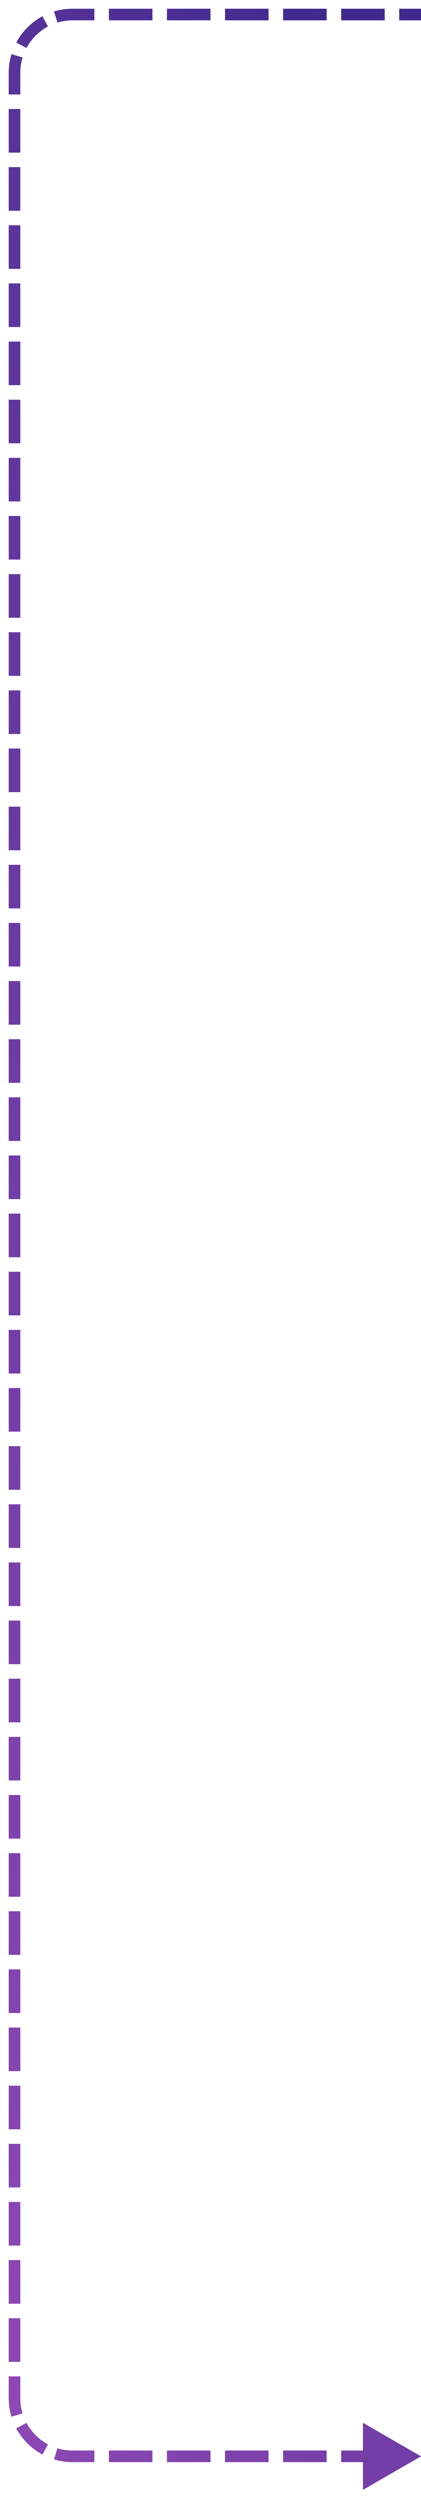 <?xml version="1.0" encoding="UTF-8"?> <svg xmlns="http://www.w3.org/2000/svg" width="29" height="172" viewBox="0 0 29 172" fill="none"><path d="M29 169L25 166.691V171.309L29 169ZM29 1V0.6H27.5V1V1.4H29V1ZM26.5 1V0.6H23.5V1V1.4H26.5V1ZM22.5 1V0.6H19.5V1V1.4H22.5V1ZM18.5 1V0.6H15.5V1V1.4H18.5V1ZM14.5 1V0.6H11.5V1V1.4H14.5V1ZM10.5 1V0.6H7.5V1V1.4H10.5V1ZM6.5 1V0.6H5V1V1.4H6.5V1ZM5 1V0.6C4.556 0.6 4.127 0.666 3.722 0.788L3.838 1.171L3.954 1.554C4.285 1.454 4.636 1.4 5 1.4V1ZM3.114 1.472L2.925 1.119C2.159 1.529 1.529 2.159 1.119 2.925L1.472 3.114L1.824 3.303C2.16 2.676 2.676 2.16 3.303 1.824L3.114 1.472ZM1.171 3.838L0.788 3.722C0.666 4.127 0.6 4.556 0.6 5H1H1.4C1.4 4.636 1.454 4.285 1.554 3.954L1.171 3.838ZM1 5H0.6V6.5H1H1.4V5H1ZM1 7.5H0.6V10.5H1H1.4V7.5H1ZM1 11.5H0.6V14.5H1H1.4V11.5H1ZM1 15.5H0.6V18.5H1H1.4V15.5H1ZM1 19.5H0.6V22.5H1H1.4V19.5H1ZM1 23.5H0.6V26.5H1H1.4V23.5H1ZM1 27.5H0.6V30.5H1H1.4V27.5H1ZM1 31.5H0.6V34.5H1H1.4V31.5H1ZM1 35.5H0.6V38.5H1H1.4V35.5H1ZM1 39.5H0.6V42.5H1H1.4V39.5H1ZM1 43.5H0.6V46.5H1H1.4V43.5H1ZM1 47.5H0.6V50.5H1H1.4V47.5H1ZM1 51.5H0.6V54.5H1H1.4V51.5H1ZM1 55.5H0.6V58.5H1H1.4V55.5H1ZM1 59.5H0.6V62.5H1H1.4V59.5H1ZM1 63.5H0.6V66.5H1H1.4V63.5H1ZM1 67.5H0.6V70.5H1H1.4V67.5H1ZM1 71.5H0.6V74.5H1H1.4V71.5H1ZM1 75.5H0.6V78.5H1H1.4V75.5H1ZM1 79.5H0.6V82.5H1H1.4V79.5H1ZM1 83.5H0.6V86.5H1H1.4V83.5H1ZM1 87.5H0.6V90.5H1H1.4V87.5H1ZM1 91.5H0.6V94.5H1H1.4V91.5H1ZM1 95.5H0.6V98.5H1H1.4V95.5H1ZM1 99.5H0.6V102.5H1H1.4V99.5H1ZM1 103.5H0.6V106.5H1H1.4V103.5H1ZM1 107.5H0.6V110.5H1H1.4V107.5H1ZM1 111.5H0.6V114.5H1H1.4V111.5H1ZM1 115.5H0.6V118.5H1H1.4V115.5H1ZM1 119.5H0.6V122.5H1H1.4V119.5H1ZM1 123.5H0.6V126.5H1H1.4V123.5H1ZM1 127.5H0.6V130.5H1H1.4V127.5H1ZM1 131.5H0.6V134.5H1H1.4V131.5H1ZM1 135.5H0.6V138.5H1H1.4V135.5H1ZM1 139.5H0.6V142.5H1H1.4V139.5H1ZM1 143.5H0.6V146.5H1H1.4V143.5H1ZM1 147.5H0.6V150.5H1H1.4V147.5H1ZM1 151.5H0.6V154.5H1H1.4V151.5H1ZM1 155.5H0.6V158.5H1H1.4V155.5H1ZM1 159.5H0.6V162.5H1H1.4V159.5H1ZM1 163.5H0.6V165H1H1.4V163.5H1ZM1 165H0.6C0.6 165.444 0.666 165.873 0.788 166.278L1.171 166.162L1.554 166.046C1.454 165.715 1.4 165.364 1.4 165H1ZM1.472 166.886L1.119 167.075C1.529 167.841 2.159 168.471 2.925 168.881L3.114 168.528L3.303 168.176C2.676 167.84 2.16 167.324 1.824 166.697L1.472 166.886ZM3.838 168.829L3.722 169.212C4.127 169.334 4.556 169.4 5 169.4V169V168.6C4.636 168.6 4.285 168.546 3.954 168.446L3.838 168.829ZM5 169V169.4H6.5V169V168.6H5V169ZM7.5 169V169.4H10.5V169V168.6H7.5V169ZM11.5 169V169.4H14.5V169V168.6H11.5V169ZM15.5 169V169.4H18.5V169V168.6H15.5V169ZM19.5 169V169.4H22.5V169V168.6H19.5V169ZM23.5 169V169.4H26.5V169V168.6H23.5V169Z" fill="url(#paint0_linear_200_507)"></path><defs><linearGradient id="paint0_linear_200_507" x1="25.712" y1="9.352" x2="-58.167" y2="35.919" gradientUnits="userSpaceOnUse"><stop stop-color="#40298D"></stop><stop offset="0.97" stop-color="#9C4EBB"></stop></linearGradient></defs></svg> 